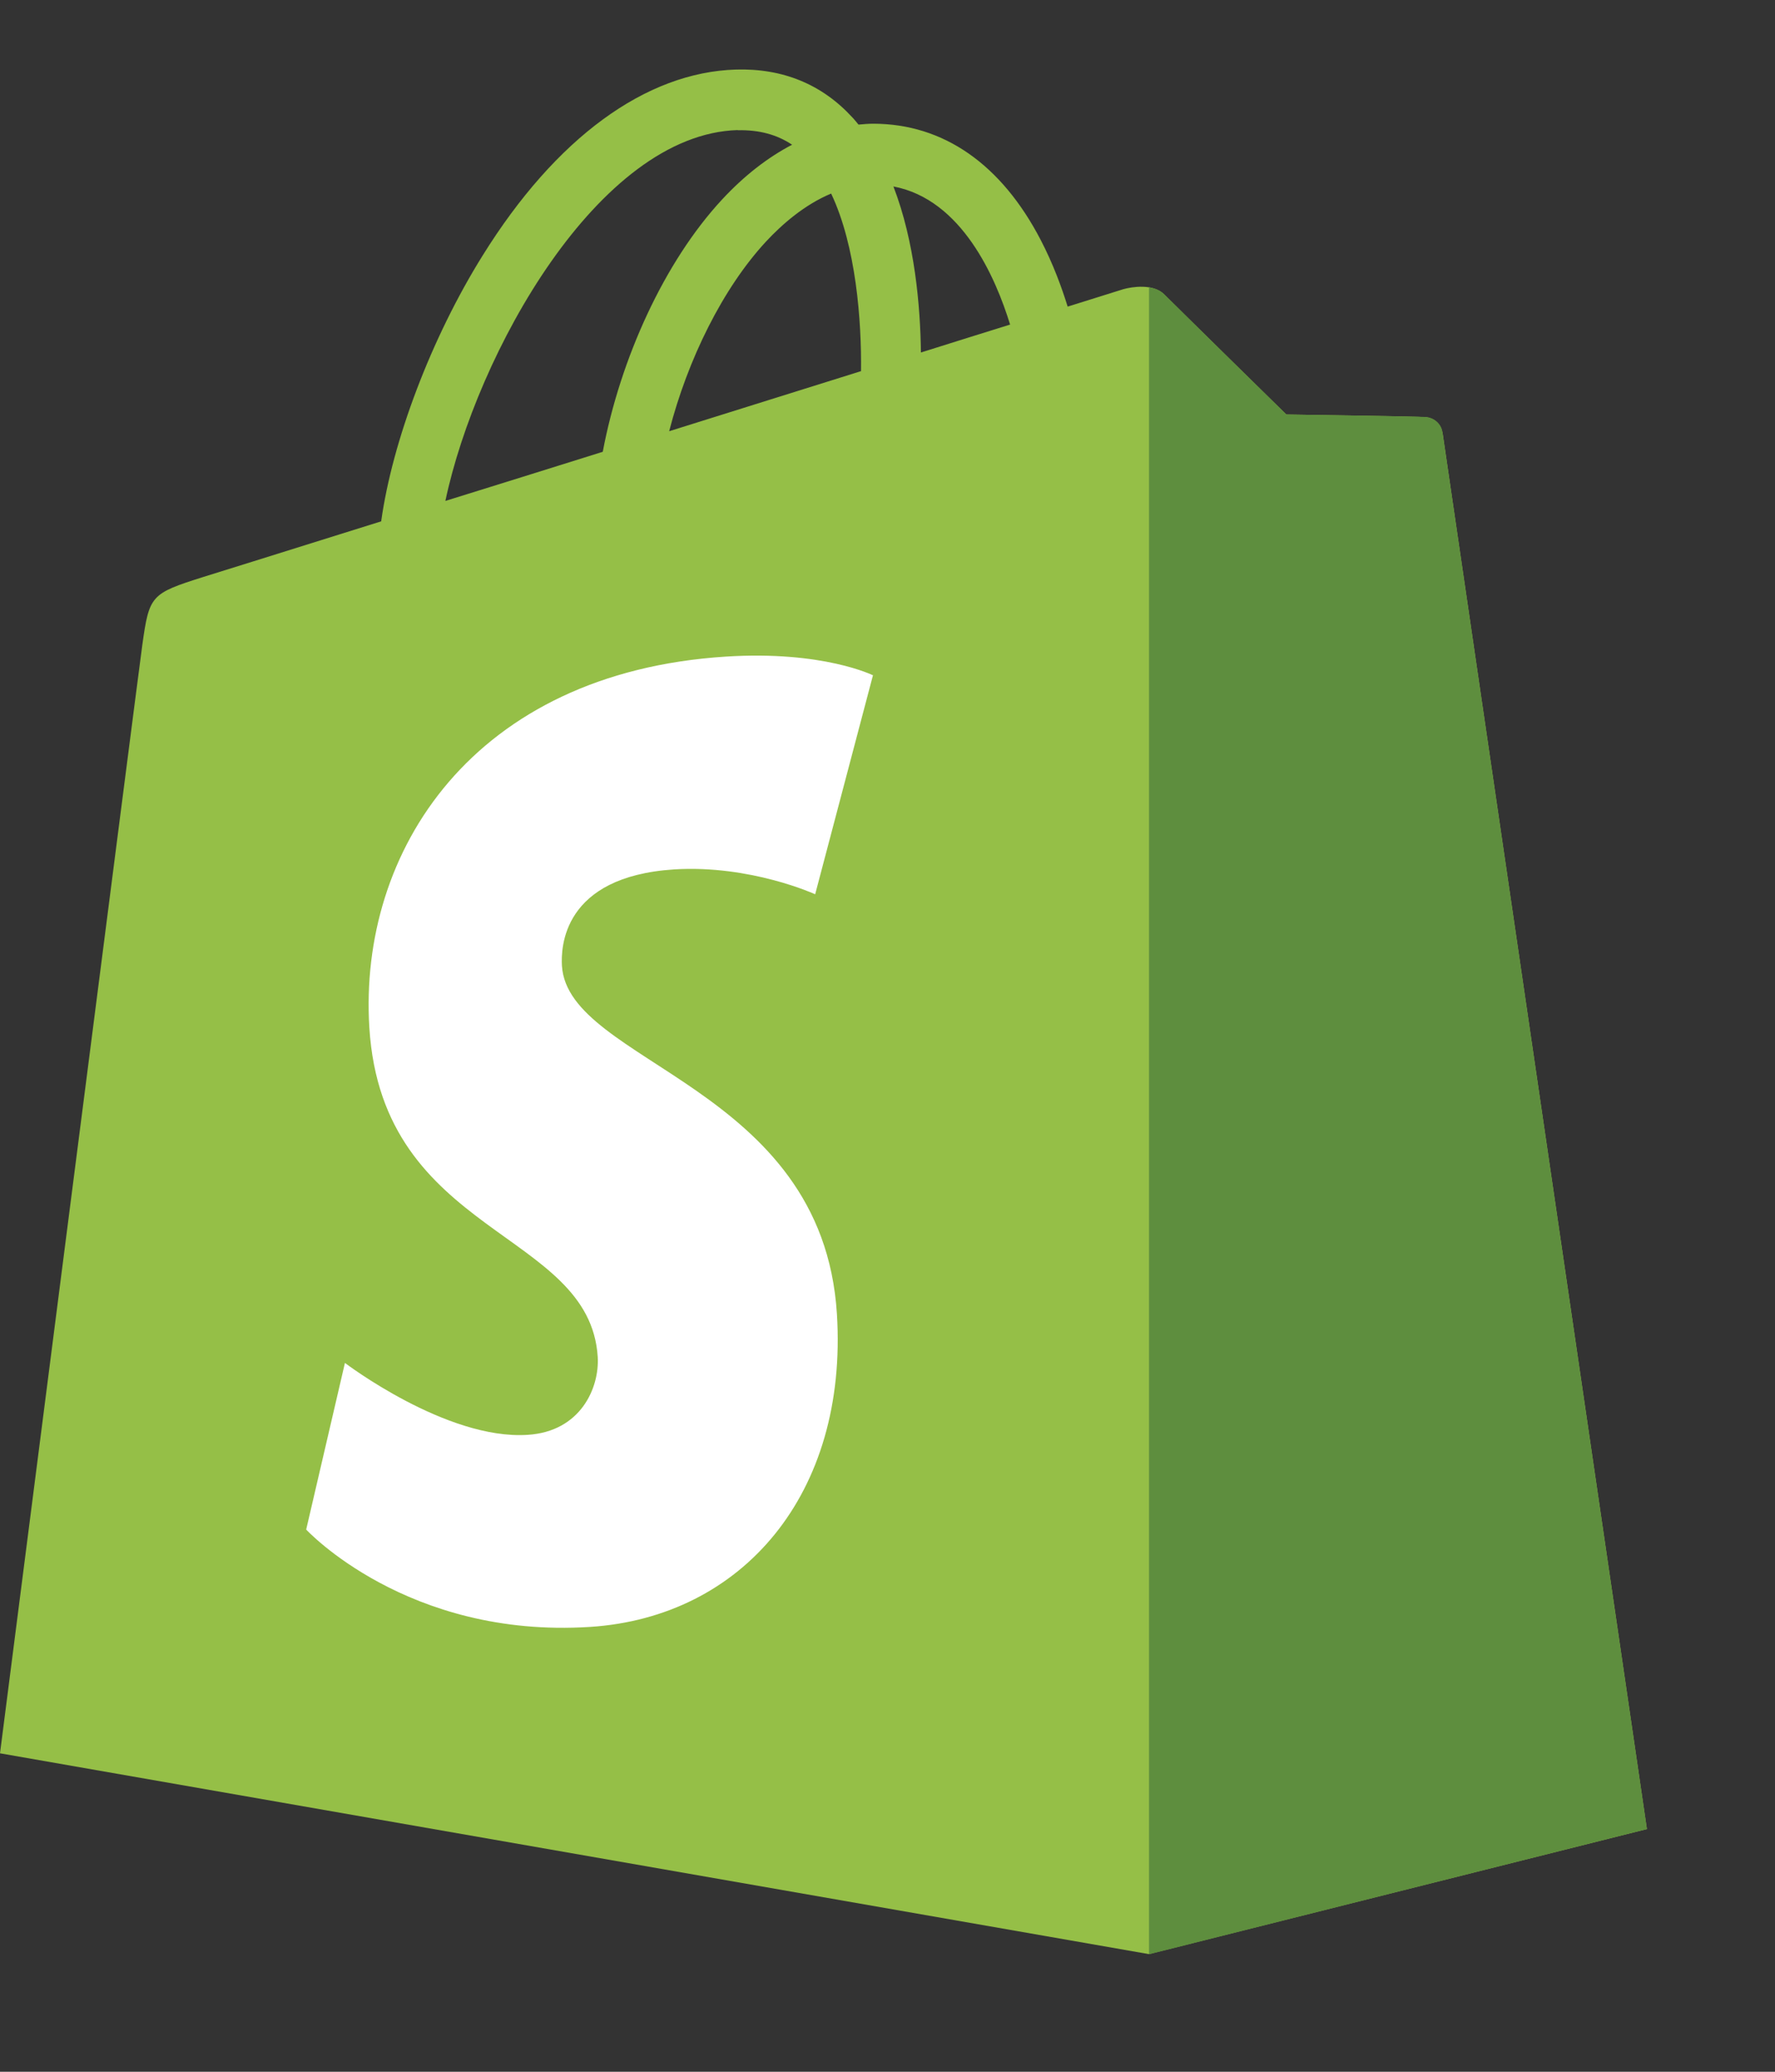 <svg width="12" height="14" viewBox="0 0 12 14" fill="none" xmlns="http://www.w3.org/2000/svg">
<rect x="0" y="0" width="12" height="14" fill="#333333" stroke="none"/>
<path d="M9.751 2.922C9.741 2.858 9.687 2.823 9.64 2.819C9.594 2.814 8.696 2.801 8.696 2.801C8.696 2.801 7.945 2.065 7.871 1.99C7.797 1.915 7.652 1.938 7.595 1.954C7.595 1.954 7.454 1.998 7.218 2.072C7.178 1.943 7.12 1.784 7.037 1.624C6.77 1.109 6.378 0.837 5.905 0.836H5.903C5.87 0.836 5.838 0.839 5.804 0.842C5.79 0.826 5.777 0.808 5.762 0.793C5.557 0.57 5.293 0.461 4.976 0.47C4.365 0.488 3.757 0.933 3.264 1.725C2.916 2.282 2.652 2.982 2.577 3.523C1.875 3.743 1.384 3.896 1.374 3.899C1.02 4.011 1.009 4.022 0.962 4.359C0.927 4.613 0 11.848 0 11.848L7.767 13.205L11.134 12.36C11.134 12.36 9.761 2.985 9.752 2.921L9.751 2.922ZM6.83 2.193C6.651 2.249 6.447 2.312 6.226 2.382C6.222 2.07 6.185 1.635 6.04 1.26C6.504 1.348 6.732 1.878 6.829 2.194L6.83 2.193ZM5.821 2.508C5.414 2.636 4.969 2.774 4.524 2.914C4.649 2.429 4.887 1.947 5.179 1.632C5.288 1.515 5.439 1.383 5.619 1.308C5.788 1.664 5.825 2.169 5.821 2.51V2.508ZM4.988 0.88C5.131 0.877 5.252 0.909 5.355 0.978C5.19 1.064 5.03 1.188 4.88 1.35C4.491 1.77 4.194 2.423 4.075 3.053C3.705 3.169 3.343 3.282 3.011 3.385C3.221 2.393 4.044 0.907 4.987 0.879L4.988 0.88Z" fill="#95BF47"/>
<path d="M9.641 2.818C9.595 2.814 8.697 2.801 8.697 2.801C8.697 2.801 7.947 2.065 7.872 1.99C7.845 1.962 7.807 1.948 7.768 1.941V13.206L11.134 12.36C11.134 12.36 9.761 2.986 9.752 2.922C9.743 2.857 9.688 2.822 9.641 2.818Z" fill="#5E8E3E"/>
<path d="M5.901 4.566L5.511 6.043C5.511 6.043 5.074 5.843 4.558 5.875C3.8 5.924 3.792 6.406 3.799 6.527C3.841 7.188 5.561 7.332 5.658 8.879C5.734 10.096 5.018 10.928 3.988 10.994C2.751 11.073 2.07 10.336 2.07 10.336L2.332 9.21C2.332 9.21 3.018 9.732 3.567 9.696C3.925 9.674 4.053 9.379 4.041 9.17C3.987 8.309 2.585 8.359 2.497 6.944C2.423 5.753 3.198 4.546 4.907 4.437C5.566 4.395 5.903 4.564 5.903 4.564L5.901 4.566Z" fill="white"/>
</svg>
